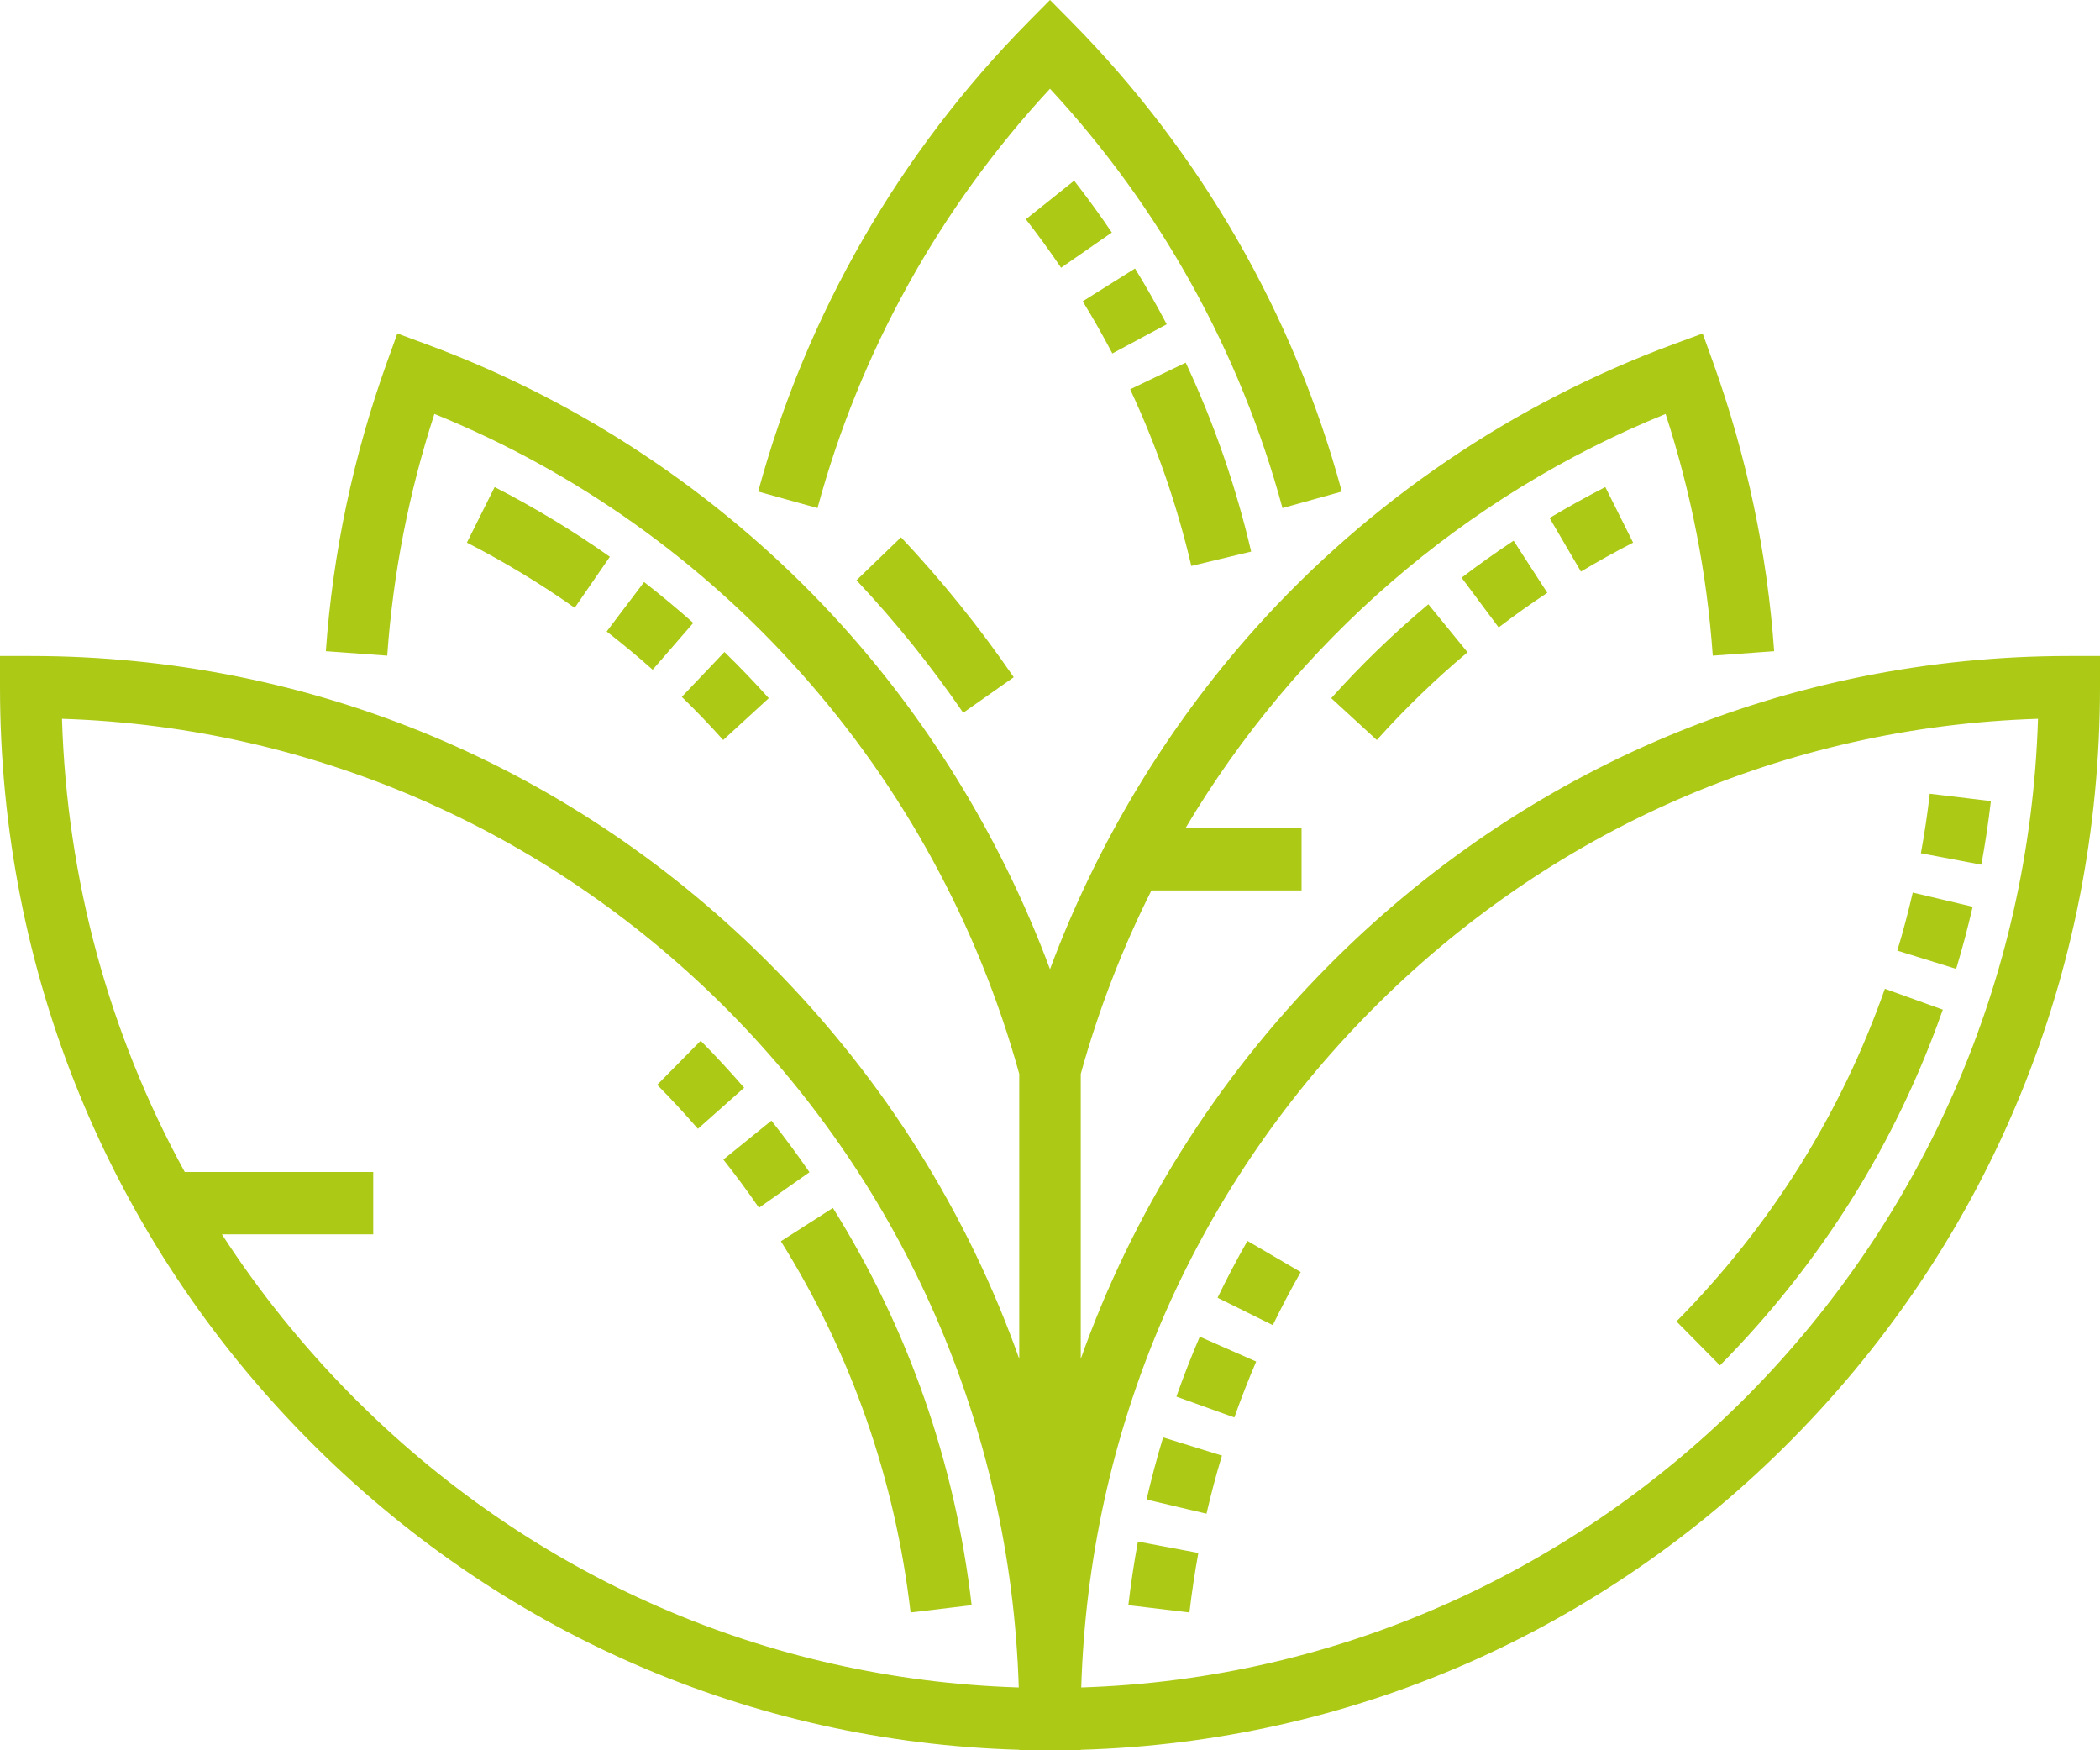 <svg xmlns="http://www.w3.org/2000/svg" xmlns:xlink="http://www.w3.org/1999/xlink" preserveAspectRatio="xMidYMid" width="48" height="40" viewBox="0 0 48 40">
  <defs>
    <style>
      .cls-1 {
        fill: #acc916;
        fill-rule: evenodd;
      }
    </style>
  </defs>
  <path d="M10.672,12.401 L11.306,11.131 C12.217,11.598 13.103,12.133 13.940,12.724 L13.136,13.891 C12.353,13.339 11.524,12.838 10.672,12.401 ZM17.572,15.956 L16.530,16.912 C16.228,16.575 15.910,16.242 15.584,15.926 L16.559,14.900 C16.908,15.239 17.248,15.595 17.572,15.956 ZM13.867,14.432 L14.722,13.302 C15.106,13.600 15.484,13.914 15.846,14.236 L14.918,15.305 C14.579,15.004 14.226,14.711 13.867,14.432 ZM30.428,15.956 C31.111,15.193 31.858,14.471 32.648,13.810 L33.544,14.907 C32.805,15.525 32.108,16.200 31.470,16.912 L30.428,15.956 ZM35.367,13.548 C34.989,13.798 34.615,14.064 34.255,14.339 L33.408,13.202 C33.793,12.908 34.193,12.624 34.597,12.357 L35.367,13.548 ZM36.693,11.131 L37.328,12.401 C36.925,12.608 36.524,12.830 36.136,13.063 L35.419,11.838 C35.834,11.590 36.263,11.352 36.693,11.131 ZM40.971,32.883 C36.604,37.304 30.850,39.811 24.703,39.989 L24.703,39.998 L23.297,39.998 L23.297,39.989 C17.150,39.811 11.396,37.304 7.029,32.883 C2.496,28.295 -0.000,22.193 -0.000,15.704 L-0.000,14.992 L0.703,14.992 C7.114,14.992 13.141,17.519 17.674,22.108 C20.215,24.681 22.117,27.730 23.297,31.055 L23.297,24.542 C21.398,17.682 16.434,12.097 9.929,9.460 C9.345,11.257 8.983,13.112 8.851,14.984 L7.448,14.882 C7.606,12.640 8.075,10.422 8.841,8.290 L9.082,7.621 L9.742,7.865 C13.403,9.213 16.710,11.460 19.309,14.363 C21.335,16.626 22.933,19.286 24.000,22.150 C25.067,19.286 26.665,16.626 28.691,14.363 C31.289,11.460 34.597,9.213 38.257,7.865 L38.918,7.621 L39.159,8.290 C39.925,10.423 40.394,12.640 40.552,14.882 L39.149,14.984 C39.017,13.112 38.655,11.257 38.071,9.460 C33.456,11.331 29.617,14.685 27.097,18.926 L29.750,18.926 L29.750,20.350 L26.318,20.350 C25.651,21.678 25.108,23.081 24.703,24.542 L24.703,31.055 C25.883,27.730 27.785,24.681 30.326,22.108 C34.859,17.519 40.886,14.992 47.297,14.992 L48.000,14.992 L48.000,15.704 C48.000,22.193 45.503,28.295 40.971,32.883 ZM1.417,16.427 C1.529,20.107 2.497,23.637 4.223,26.784 L8.531,26.784 L8.531,28.208 L5.072,28.208 C5.919,29.516 6.906,30.745 8.024,31.877 C12.122,36.025 17.518,38.384 23.286,38.564 C22.915,26.526 13.310,16.803 1.417,16.427 ZM31.321,23.114 C27.222,27.264 24.892,32.726 24.714,38.564 C36.606,38.189 46.212,28.465 46.583,16.427 C40.815,16.607 35.419,18.965 31.321,23.114 ZM43.083,22.597 L44.407,23.074 C43.330,26.139 41.616,28.875 39.313,31.205 L38.319,30.199 C40.473,28.019 42.075,25.461 43.083,22.597 ZM43.720,20.398 L45.089,20.722 C44.980,21.198 44.853,21.676 44.712,22.142 L43.367,21.725 C43.499,21.290 43.617,20.843 43.720,20.398 ZM44.109,18.140 L45.506,18.307 C45.449,18.793 45.376,19.282 45.288,19.761 L43.906,19.500 C43.988,19.053 44.057,18.595 44.109,18.140 ZM27.830,29.658 C28.041,29.220 28.271,28.782 28.513,28.359 L29.731,29.071 C29.505,29.466 29.291,29.875 29.093,30.284 L27.830,29.658 ZM28.214,32.394 L26.889,31.917 C27.051,31.457 27.231,30.997 27.423,30.548 L28.713,31.116 C28.533,31.535 28.365,31.964 28.214,32.394 ZM27.577,34.593 L26.207,34.270 C26.317,33.795 26.444,33.316 26.585,32.849 L27.930,33.265 C27.798,33.701 27.679,34.148 27.577,34.593 ZM27.187,36.851 L25.791,36.684 C25.847,36.199 25.921,35.709 26.009,35.230 L27.391,35.490 C27.309,35.939 27.240,36.397 27.187,36.851 ZM17.009,24.859 L15.952,25.797 C15.655,25.454 15.342,25.116 15.022,24.792 L16.016,23.785 C16.358,24.131 16.692,24.492 17.009,24.859 ZM18.502,26.789 L17.348,27.602 C17.091,27.228 16.817,26.858 16.534,26.500 L17.632,25.610 C17.934,25.992 18.227,26.388 18.502,26.789 ZM22.209,36.684 L20.813,36.851 C20.459,33.804 19.462,30.949 17.849,28.367 L19.038,27.606 C20.763,30.370 21.830,33.424 22.209,36.684 ZM23.448,5.011 L24.552,4.129 C24.851,4.513 25.141,4.911 25.413,5.314 L24.253,6.119 C23.999,5.742 23.728,5.370 23.448,5.011 ZM28.598,12.606 L27.230,12.934 C26.904,11.541 26.434,10.184 25.832,8.897 L27.102,8.288 C27.747,9.664 28.250,11.117 28.598,12.606 ZM24.748,6.886 L25.943,6.136 C26.198,6.551 26.441,6.979 26.668,7.411 L25.425,8.078 C25.214,7.676 24.986,7.274 24.748,6.886 ZM22.016,16.289 C21.283,15.220 20.463,14.202 19.577,13.261 L20.595,12.279 C21.531,13.272 22.397,14.348 23.171,15.477 L22.016,16.289 ZM24.000,2.028 C21.485,4.740 19.653,8.039 18.686,11.611 L17.330,11.234 C18.424,7.193 20.559,3.482 23.503,0.502 L24.000,-0.001 L24.497,0.502 C27.441,3.482 29.576,7.193 30.670,11.234 L29.314,11.611 C28.347,8.039 26.515,4.740 24.000,2.028 Z" class="cls-1"/>
</svg>
